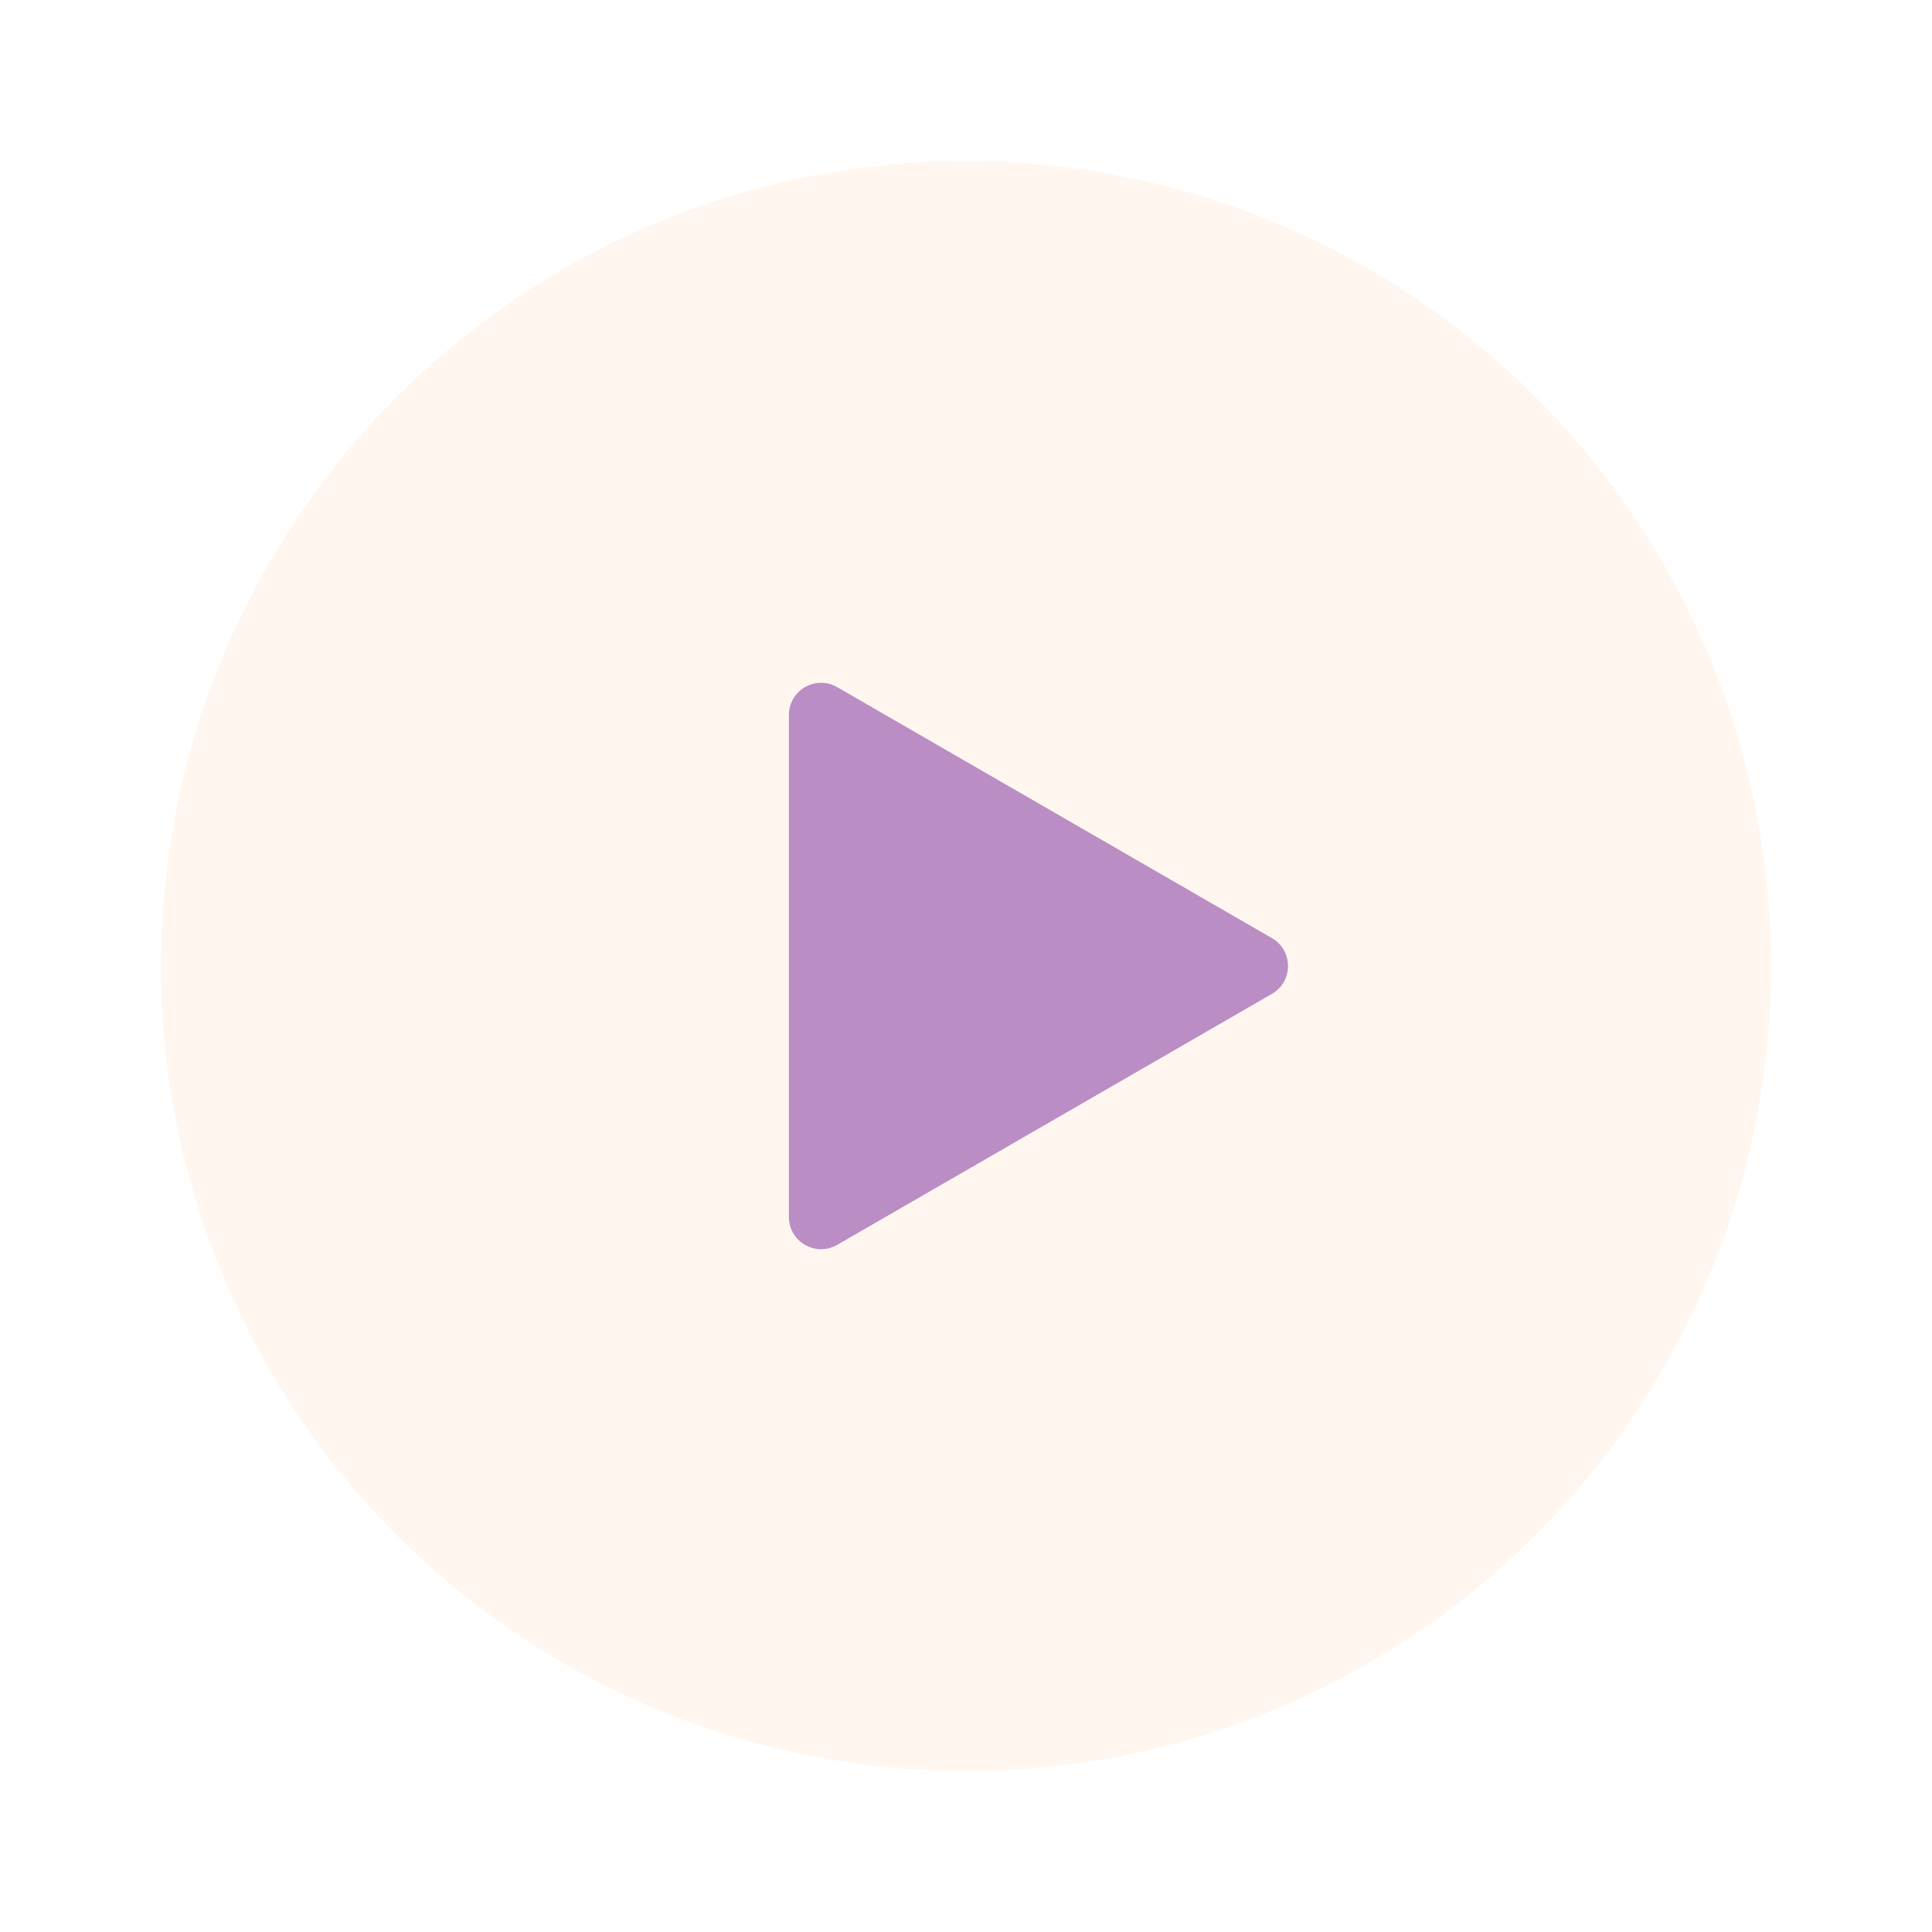 <?xml version="1.0" encoding="UTF-8"?> <svg xmlns="http://www.w3.org/2000/svg" width="60" height="60" viewBox="0 0 60 60" fill="none"> <g clip-path="url(#clip0_1925_4787)"> <g filter="url(#filter0_d_1925_4787)"> <circle cx="30" cy="30" r="25" fill="#FFF6EF"></circle> </g> <path d="M39.5 29.134C40.167 29.519 40.167 30.481 39.5 30.866L26 38.66C25.333 39.045 24.5 38.564 24.5 37.794L24.5 22.206C24.5 21.436 25.333 20.955 26 21.34L39.5 29.134Z" fill="#BA8DC4"></path> </g> <defs> <filter id="filter0_d_1925_4787" x="-1" y="-1" width="62" height="62" filterUnits="userSpaceOnUse" color-interpolation-filters="sRGB"> <feFlood flood-opacity="0" result="BackgroundImageFix"></feFlood> <feColorMatrix in="SourceAlpha" type="matrix" values="0 0 0 0 0 0 0 0 0 0 0 0 0 0 0 0 0 0 127 0" result="hardAlpha"></feColorMatrix> <feMorphology radius="2" operator="dilate" in="SourceAlpha" result="effect1_dropShadow_1925_4787"></feMorphology> <feOffset></feOffset> <feGaussianBlur stdDeviation="2"></feGaussianBlur> <feComposite in2="hardAlpha" operator="out"></feComposite> <feColorMatrix type="matrix" values="0 0 0 0 0.847 0 0 0 0 0.592 0 0 0 0 0.906 0 0 0 0.2 0"></feColorMatrix> <feBlend mode="normal" in2="BackgroundImageFix" result="effect1_dropShadow_1925_4787"></feBlend> <feBlend mode="normal" in="SourceGraphic" in2="effect1_dropShadow_1925_4787" result="shape"></feBlend> </filter> <clipPath id="clip0_1925_4787"> <rect width="60" height="60" fill="white"></rect> </clipPath> </defs> </svg> 